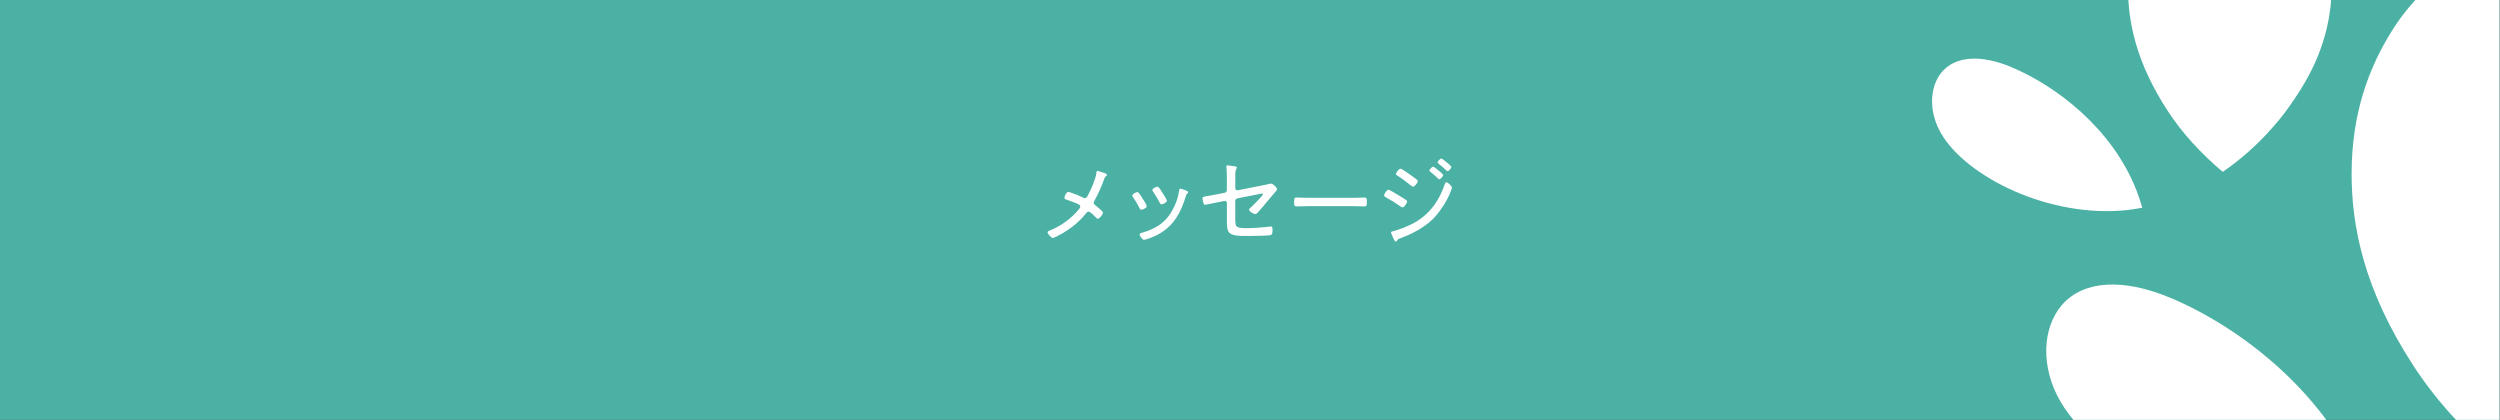 <?xml version="1.0" encoding="UTF-8"?>
<svg xmlns="http://www.w3.org/2000/svg" xmlns:xlink="http://www.w3.org/1999/xlink" id="_レイヤー_1" data-name="レイヤー 1" viewBox="0 0 595.38 100">
  <rect x="0" y="0" width="595.38" height="100" fill="#333333" stroke="none"/>
  <defs>
    <style>
      .cls-1 {
        fill: none;
      }

      .cls-2 {
        clip-path: url(#clippath);
      }

      .cls-3 {
        fill: #fff;
      }

      .cls-4 {
        fill: #4ab1a4;
      }
    </style>
    <clipPath id="clippath">
      <rect class="cls-1" x="409.73" width="185.54" height="100"></rect>
    </clipPath>
  </defs>
  <g>
    <rect class="cls-4" width="595.27" height="100"></rect>
    <g class="cls-2">
      <g>
        <path class="cls-3" d="M544.99,25.66c3.47-4.96,10.29-14.63,10.29-28.89,0-5.77-.89-13.51-4.03-19.58-4.35-8.37-9.35-13.67-16.66-14.36-7.92-.76-16.13,3.88-21.42,12.11-3.74,5.81-6.38,12.98-6.38,22.13,0,8.07,1.87,17.69,9.41,29.27,3.58,5.51,8.11,10.33,13.14,14.59,8.66-5.9,14.15-13.15,15.64-15.27Z"></path>
        <path class="cls-3" d="M479.09,16.01c-7.24-3.05-13.26-2.68-16.52,1.01-3.14,3.58-3.27,9.64-.31,14.74,5.96,10.28,25.7,20.3,44.49,18.25,1.18-.14,2.31-.33,3.44-.54-.39-1.35-.83-2.68-1.33-4-5.79-14.9-19.17-24.98-29.77-29.45Z"></path>
        <path class="cls-3" d="M516.95,70.96c-11.32-4.76-20.71-4.19-25.81,1.57-4.91,5.59-5.11,15.06-.48,23.03,9.32,16.07,40.16,31.72,69.51,28.51,1.84-.21,3.61-.51,5.38-.84-.61-2.1-1.29-4.19-2.08-6.26-9.05-23.28-29.95-39.03-46.51-46.02Z"></path>
        <path class="cls-3" d="M619.72,86.04c5.43-7.74,16.08-22.85,16.08-45.14,0-9.02-1.39-21.11-6.3-30.6-6.8-13.07-14.61-21.36-26.03-22.44-12.37-1.19-25.2,6.06-33.47,18.91-5.84,9.08-9.96,20.28-9.96,34.58,0,12.61,2.93,27.63,14.71,45.73,5.59,8.6,12.67,16.13,20.53,22.8,13.54-9.22,22.11-20.55,24.44-23.86Z"></path>
      </g>
    </g>
  </g>
  <g>
    <path class="cls-3" d="M262.41,40.99c.53,.18,1.22,.39,1.22,.69,0,.11-.12,.21-.21,.28-.3,.21-.3,.23-.48,.74-.62,1.77-1.43,3.56-2.35,5.2-.07,.12-.12,.23-.12,.39,0,.23,.16,.39,.32,.53,.32,.25,1.88,1.5,1.88,1.82,0,.39-.8,1.45-1.2,1.45-.23,0-.41-.23-.55-.37-.32-.32-1.24-1.33-1.68-1.33-.3,0-.46,.23-.64,.46-1.43,1.82-3.27,3.33-5.24,4.53-.39,.23-2.28,1.29-2.62,1.29-.46,0-1.26-1.04-1.26-1.33s.44-.41,.78-.55c2.57-1.08,4.85-2.76,6.64-4.9,.14-.18,.37-.44,.37-.67,0-.21-.09-.37-.28-.48-.64-.41-2.25-.92-3.04-1.2-.21-.07-.46-.14-.46-.41,0-.25,.41-1.43,.94-1.43,.14,0,.39,.09,.51,.14,1.33,.44,1.84,.64,3.1,1.26,.09,.05,.18,.09,.32,.09,.41,0,.55-.34,.71-.64,.74-1.4,1.86-3.86,2.05-5.4,.02-.14,.02-.46,.23-.46,.16,0,.83,.25,1.04,.32Z"></path>
    <path class="cls-3" d="M271.2,45.93c.25,.28,.76,1.08,.96,1.43,.21,.3,.94,1.47,.94,1.75,0,.44-1.01,.85-1.29,.85-.23,0-.32-.18-.41-.37-.46-.92-.99-1.79-1.56-2.64-.09-.12-.18-.25-.18-.39,0-.37,.92-.8,1.17-.8,.16,0,.25,.07,.37,.18Zm11.43-.46c.16,.07,.32,.16,.32,.34s-.12,.28-.25,.34c-.16,.14-.16,.18-.25,.46-1.33,4.42-3.27,7.8-7.68,9.73-.41,.18-1.93,.78-2.32,.78s-1.04-.94-1.04-1.26,.28-.34,.6-.44c3.72-1.06,6.12-2.85,7.73-6.42,.51-1.08,.94-2.48,1.08-3.68,.05-.18,.05-.39,.3-.39,.16,0,.83,.25,1.24,.41,.12,.05,.23,.09,.28,.12Zm-5.7,.57c.18,.3,.97,1.5,.97,1.77,0,.41-1.01,.85-1.29,.85-.25,0-.34-.23-.46-.44-.46-.92-.97-1.7-1.52-2.55-.09-.12-.21-.28-.21-.41,0-.37,.92-.8,1.2-.8,.39,0,.94,1.01,1.31,1.59Z"></path>
    <path class="cls-3" d="M294.2,52.49c0,1.56,.21,1.84,2.6,1.84,1.68,0,3.96-.16,5.63-.37,.07-.02,.18-.02,.25-.02,.37,0,.37,.44,.37,.83,0,.48,.02,1.1-.51,1.24-.55,.14-4.46,.18-5.29,.18h-.99c-1.24,0-2.83-.07-3.54-.81-.48-.51-.53-1.56-.53-2.39v-4.65c0-.32-.28-.55-.6-.48l-1.52,.3c-.39,.07-2.94,.62-3.08,.62-.51,0-.6-1.47-.6-1.56,0-.37,.3-.39,1.38-.57,.48-.07,1.13-.18,1.95-.35l1.91-.39c.32-.07,.55-.32,.55-.64v-3.15c0-.78-.05-1.68-.09-2.23,0-.07-.02-.21-.02-.28,0-.16,.07-.23,.25-.23,.23,0,1.26,.16,1.59,.21,.23,.02,.67,.07,.67,.32,0,.09-.05,.16-.09,.23-.28,.41-.3,.9-.3,1.59v3.1c0,.32,.25,.55,.58,.48l5.38-1.06c.3-.07,2.53-.53,2.57-.53,.37,0,1.4,.92,1.4,1.31,0,.21-.16,.39-.28,.53-.71,.85-1.43,1.68-2.14,2.53-.69,.83-1.38,1.66-2.09,2.44-.18,.21-.39,.44-.69,.44-.39,0-1.45-.62-1.45-1.06,0-.11,.09-.23,.18-.3,.44-.39,3.13-2.99,3.13-3.36,0-.11-.07-.16-.16-.16-.14,0-.74,.11-.92,.16l-4.92,.97c-.46,.09-.6,.35-.6,.74v4.53Z"></path>
    <path class="cls-3" d="M322.14,47.11c.97,0,2.39-.07,2.76-.07,.58,0,.62,.16,.62,1.13,0,.53,0,.99-.55,.99-.94,0-1.89-.07-2.83-.07h-10.55c-.94,0-1.88,.07-2.83,.07-.57,0-.57-.46-.57-.99,0-.97,.07-1.13,.62-1.13,.37,0,1.79,.07,2.78,.07h10.55Z"></path>
    <path class="cls-3" d="M330.65,45.18c.28,0,1.86,.99,2.21,1.2,.64,.39,1.31,.76,1.93,1.2,.14,.09,.32,.23,.32,.41,0,.32-.67,1.4-1.1,1.4-.16,0-.37-.16-.51-.25-1.13-.8-2.32-1.54-3.56-2.21-.14-.09-.32-.18-.32-.39,0-.3,.62-1.36,1.04-1.36Zm15.13-.48c0,.21-.39,1.15-.48,1.38-.87,2.05-2.46,4.48-4.02,6.05-2.09,2.07-5.01,3.59-7.75,4.6-.32,.12-.58,.18-.76,.48-.07,.14-.16,.32-.34,.32-.3,0-.62-.83-.76-1.13-.16-.37-.41-.92-.41-1.06,0-.16,.3-.23,.41-.25,.71-.16,2.07-.64,2.76-.92,2.28-.92,4.07-1.96,5.79-3.73,1.86-1.91,2.97-4.07,3.84-6.53,.09-.23,.16-.51,.41-.51,.3,0,1.31,.92,1.31,1.29Zm-12.23-4.53c.3,0,2.21,1.38,2.6,1.66,.3,.21,1.03,.74,1.29,.97,.12,.07,.21,.18,.21,.34,0,.34-.71,1.31-1.13,1.31-.16,0-.39-.18-.53-.28-1.01-.83-2.07-1.63-3.17-2.32-.16-.09-.37-.21-.37-.41,0-.3,.71-1.27,1.1-1.27Zm9.01,.41c.21,.16,1.13,.9,1.13,1.1,0,.3-.6,1.01-.92,1.01-.11,0-.21-.12-.3-.18-.58-.57-1.2-1.1-1.84-1.61-.07-.07-.21-.18-.21-.3,0-.25,.64-.92,.85-.92,.23,0,1.06,.71,1.29,.9Zm.69-2.83c.16,0,.76,.48,1.1,.76,.3,.25,1.29,1.01,1.29,1.26,0,.3-.6,.99-.9,.99-.12,0-.23-.12-.3-.18-.57-.57-1.2-1.08-1.84-1.59-.09-.07-.23-.18-.23-.32,0-.23,.62-.92,.88-.92Z"></path>
  </g>
</svg>
